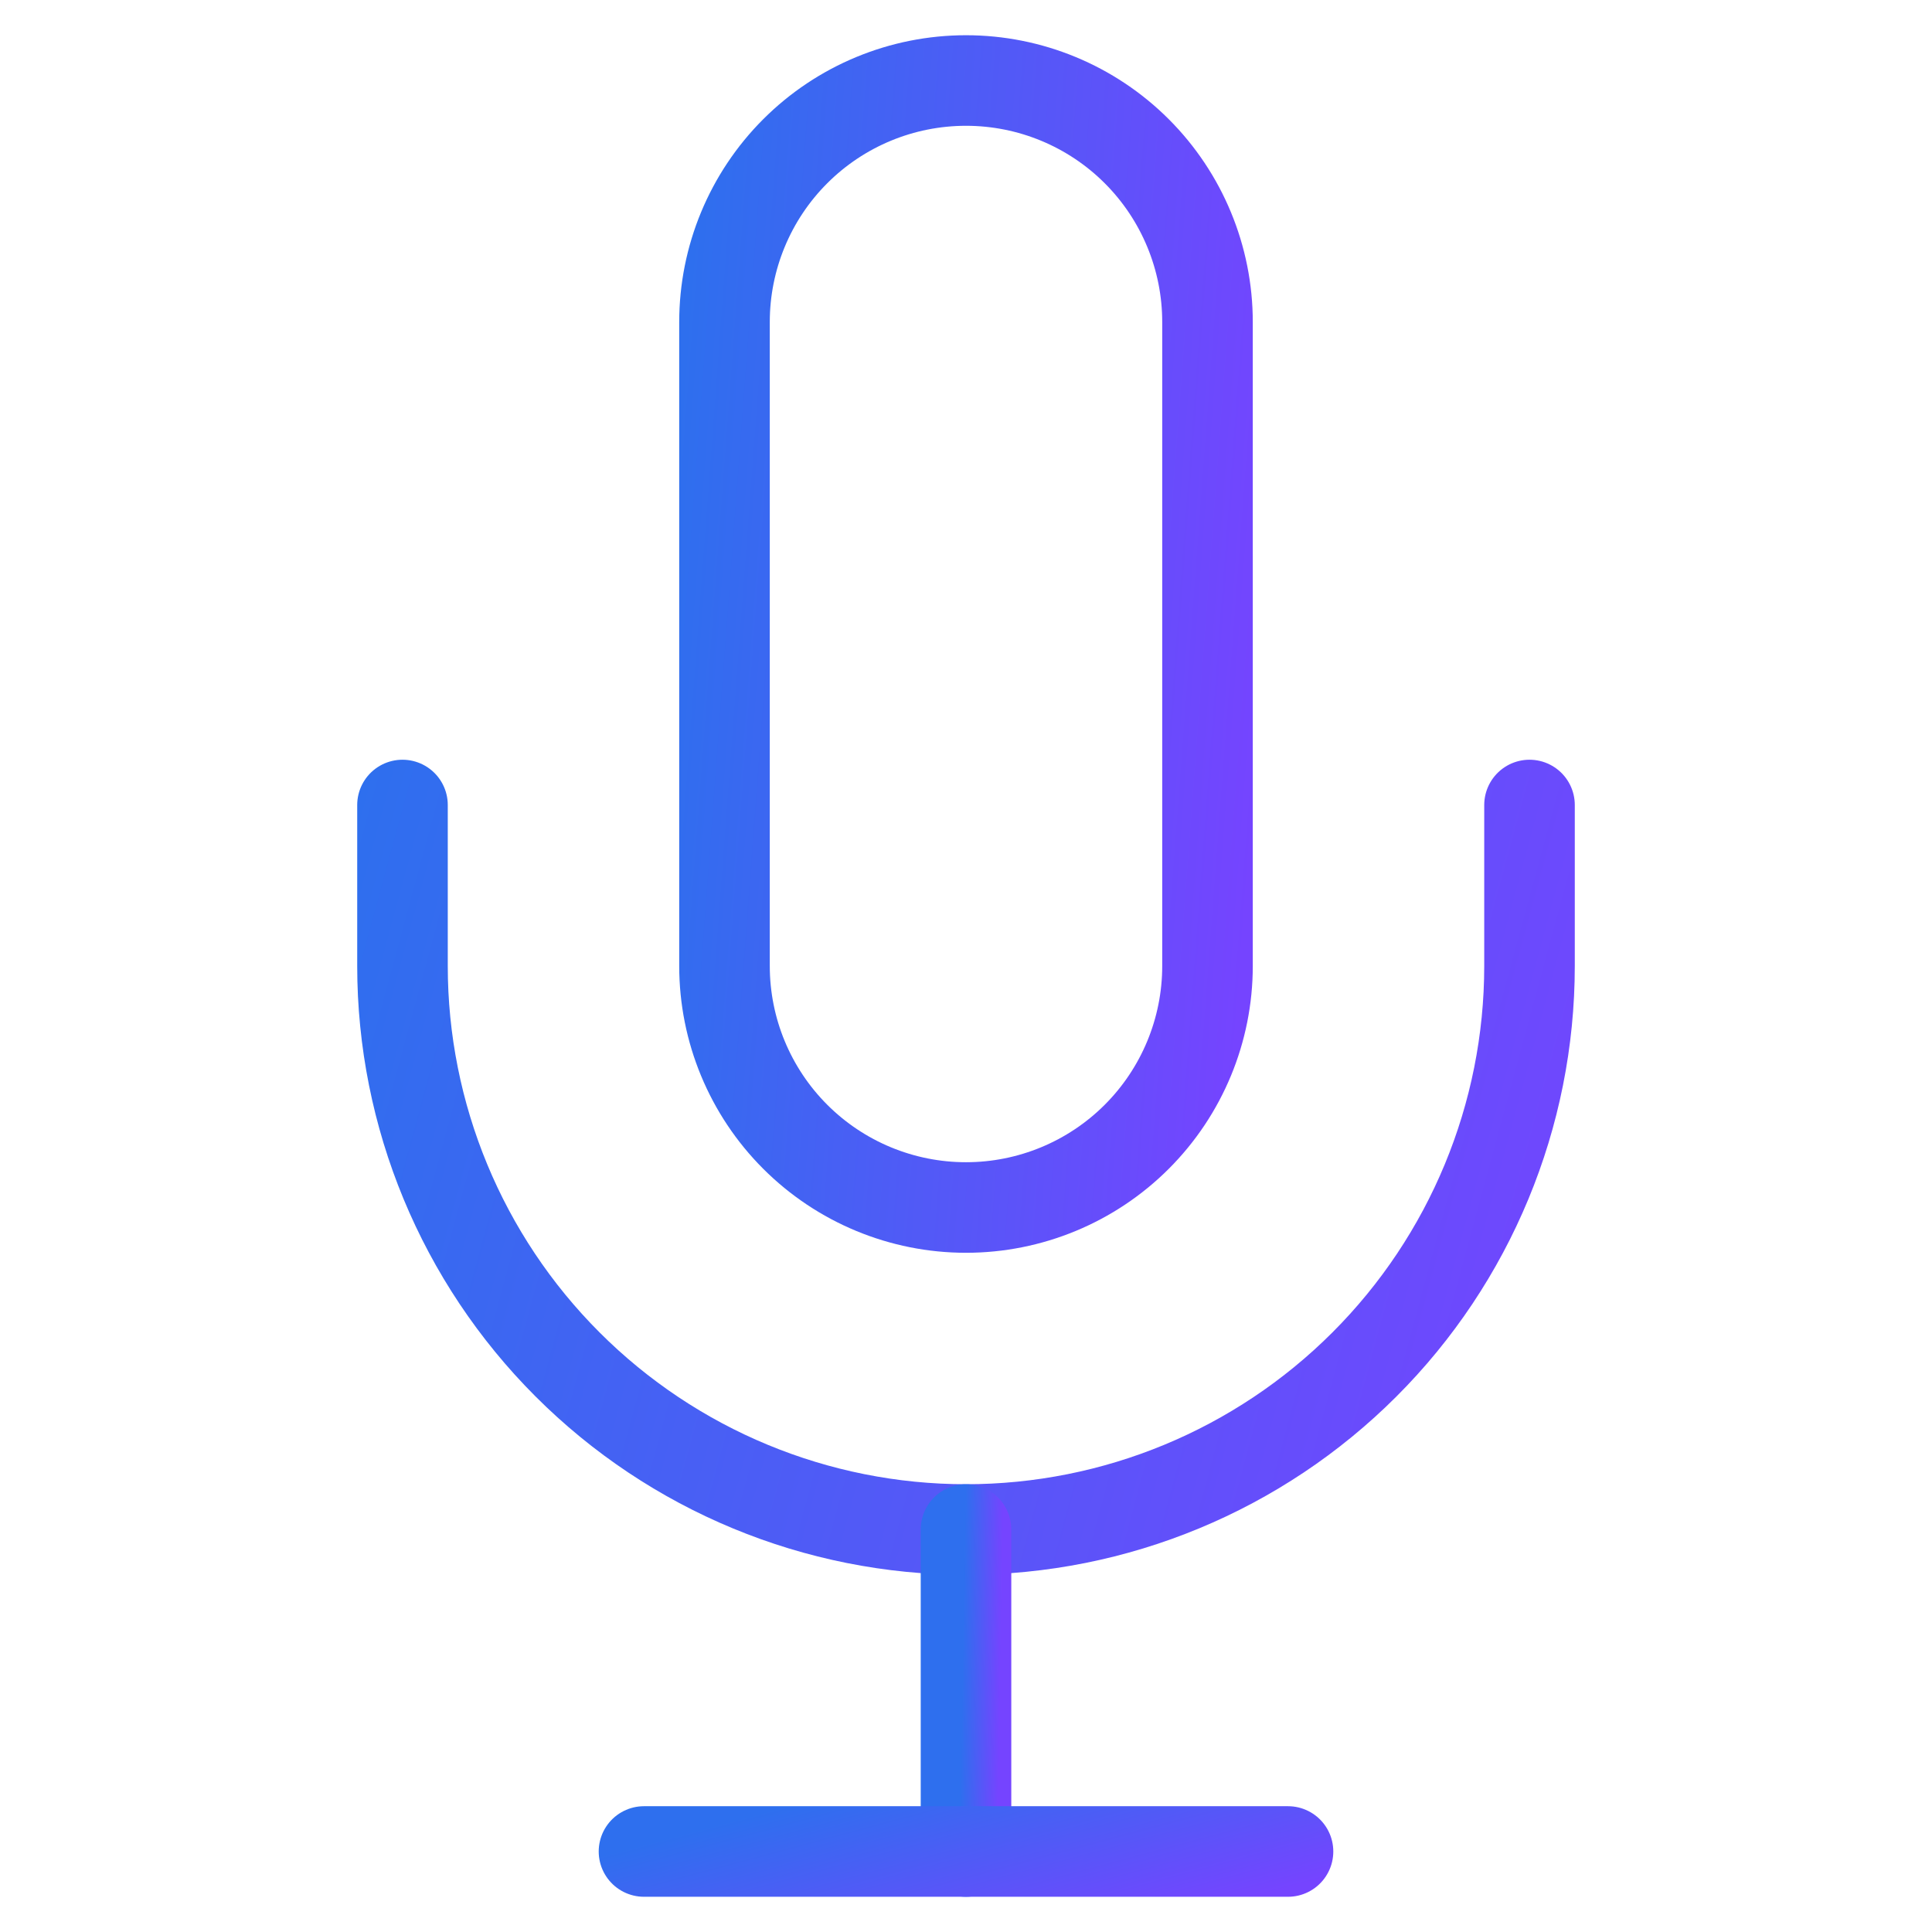 <svg width="64" height="64" viewBox="0 0 64 64" fill="none" xmlns="http://www.w3.org/2000/svg">
<path d="M32 2.667C29.878 2.667 27.843 3.51 26.343 5.01C24.843 6.51 24 8.545 24 10.667V32C24 34.122 24.843 36.157 26.343 37.657C27.843 39.157 29.878 40 32 40C34.122 40 36.157 39.157 37.657 37.657C39.157 36.157 40 34.122 40 32V10.667C40 8.545 39.157 6.51 37.657 5.01C36.157 3.51 34.122 2.667 32 2.667V2.667Z" stroke="url(#paint0_linear_451_11)" stroke-width="3" stroke-linecap="round" stroke-linejoin="round"/>
<path d="M50.667 26.667V32C50.667 36.951 48.7 41.699 45.199 45.199C41.699 48.7 36.951 50.667 32 50.667C27.049 50.667 22.301 48.7 18.801 45.199C15.3 41.699 13.333 36.951 13.333 32V26.667" stroke="url(#paint1_linear_451_11)" stroke-width="3" stroke-linecap="round" stroke-linejoin="round"/>
<path d="M32 50.667V61.333" stroke="url(#paint2_linear_451_11)" stroke-width="3" stroke-linecap="round" stroke-linejoin="round"/>
<path d="M21.333 61.333H42.667" stroke="url(#paint3_linear_451_11)" stroke-width="3" stroke-linecap="round" stroke-linejoin="round"/>
<defs>
<linearGradient id="paint0_linear_451_11" x1="39.293" y1="57.462" x2="19.326" y2="55.969" gradientUnits="userSpaceOnUse">
<stop stop-color="#7544FF"/>
<stop offset="1" stop-color="#2E6FEE"/>
</linearGradient>
<linearGradient id="paint1_linear_451_11" x1="49.017" y1="61.892" x2="5.382" y2="50.049" gradientUnits="userSpaceOnUse">
<stop stop-color="#7544FF"/>
<stop offset="1" stop-color="#2E6FEE"/>
</linearGradient>
<linearGradient id="paint2_linear_451_11" x1="32.956" y1="66.323" x2="31.701" y2="66.302" gradientUnits="userSpaceOnUse">
<stop stop-color="#7544FF"/>
<stop offset="1" stop-color="#2E6FEE"/>
</linearGradient>
<linearGradient id="paint3_linear_451_11" x1="41.724" y1="62.801" x2="39.922" y2="56.093" gradientUnits="userSpaceOnUse">
<stop stop-color="#7544FF"/>
<stop offset="1" stop-color="#2E6FEE"/>
</linearGradient>
</defs>
</svg>
